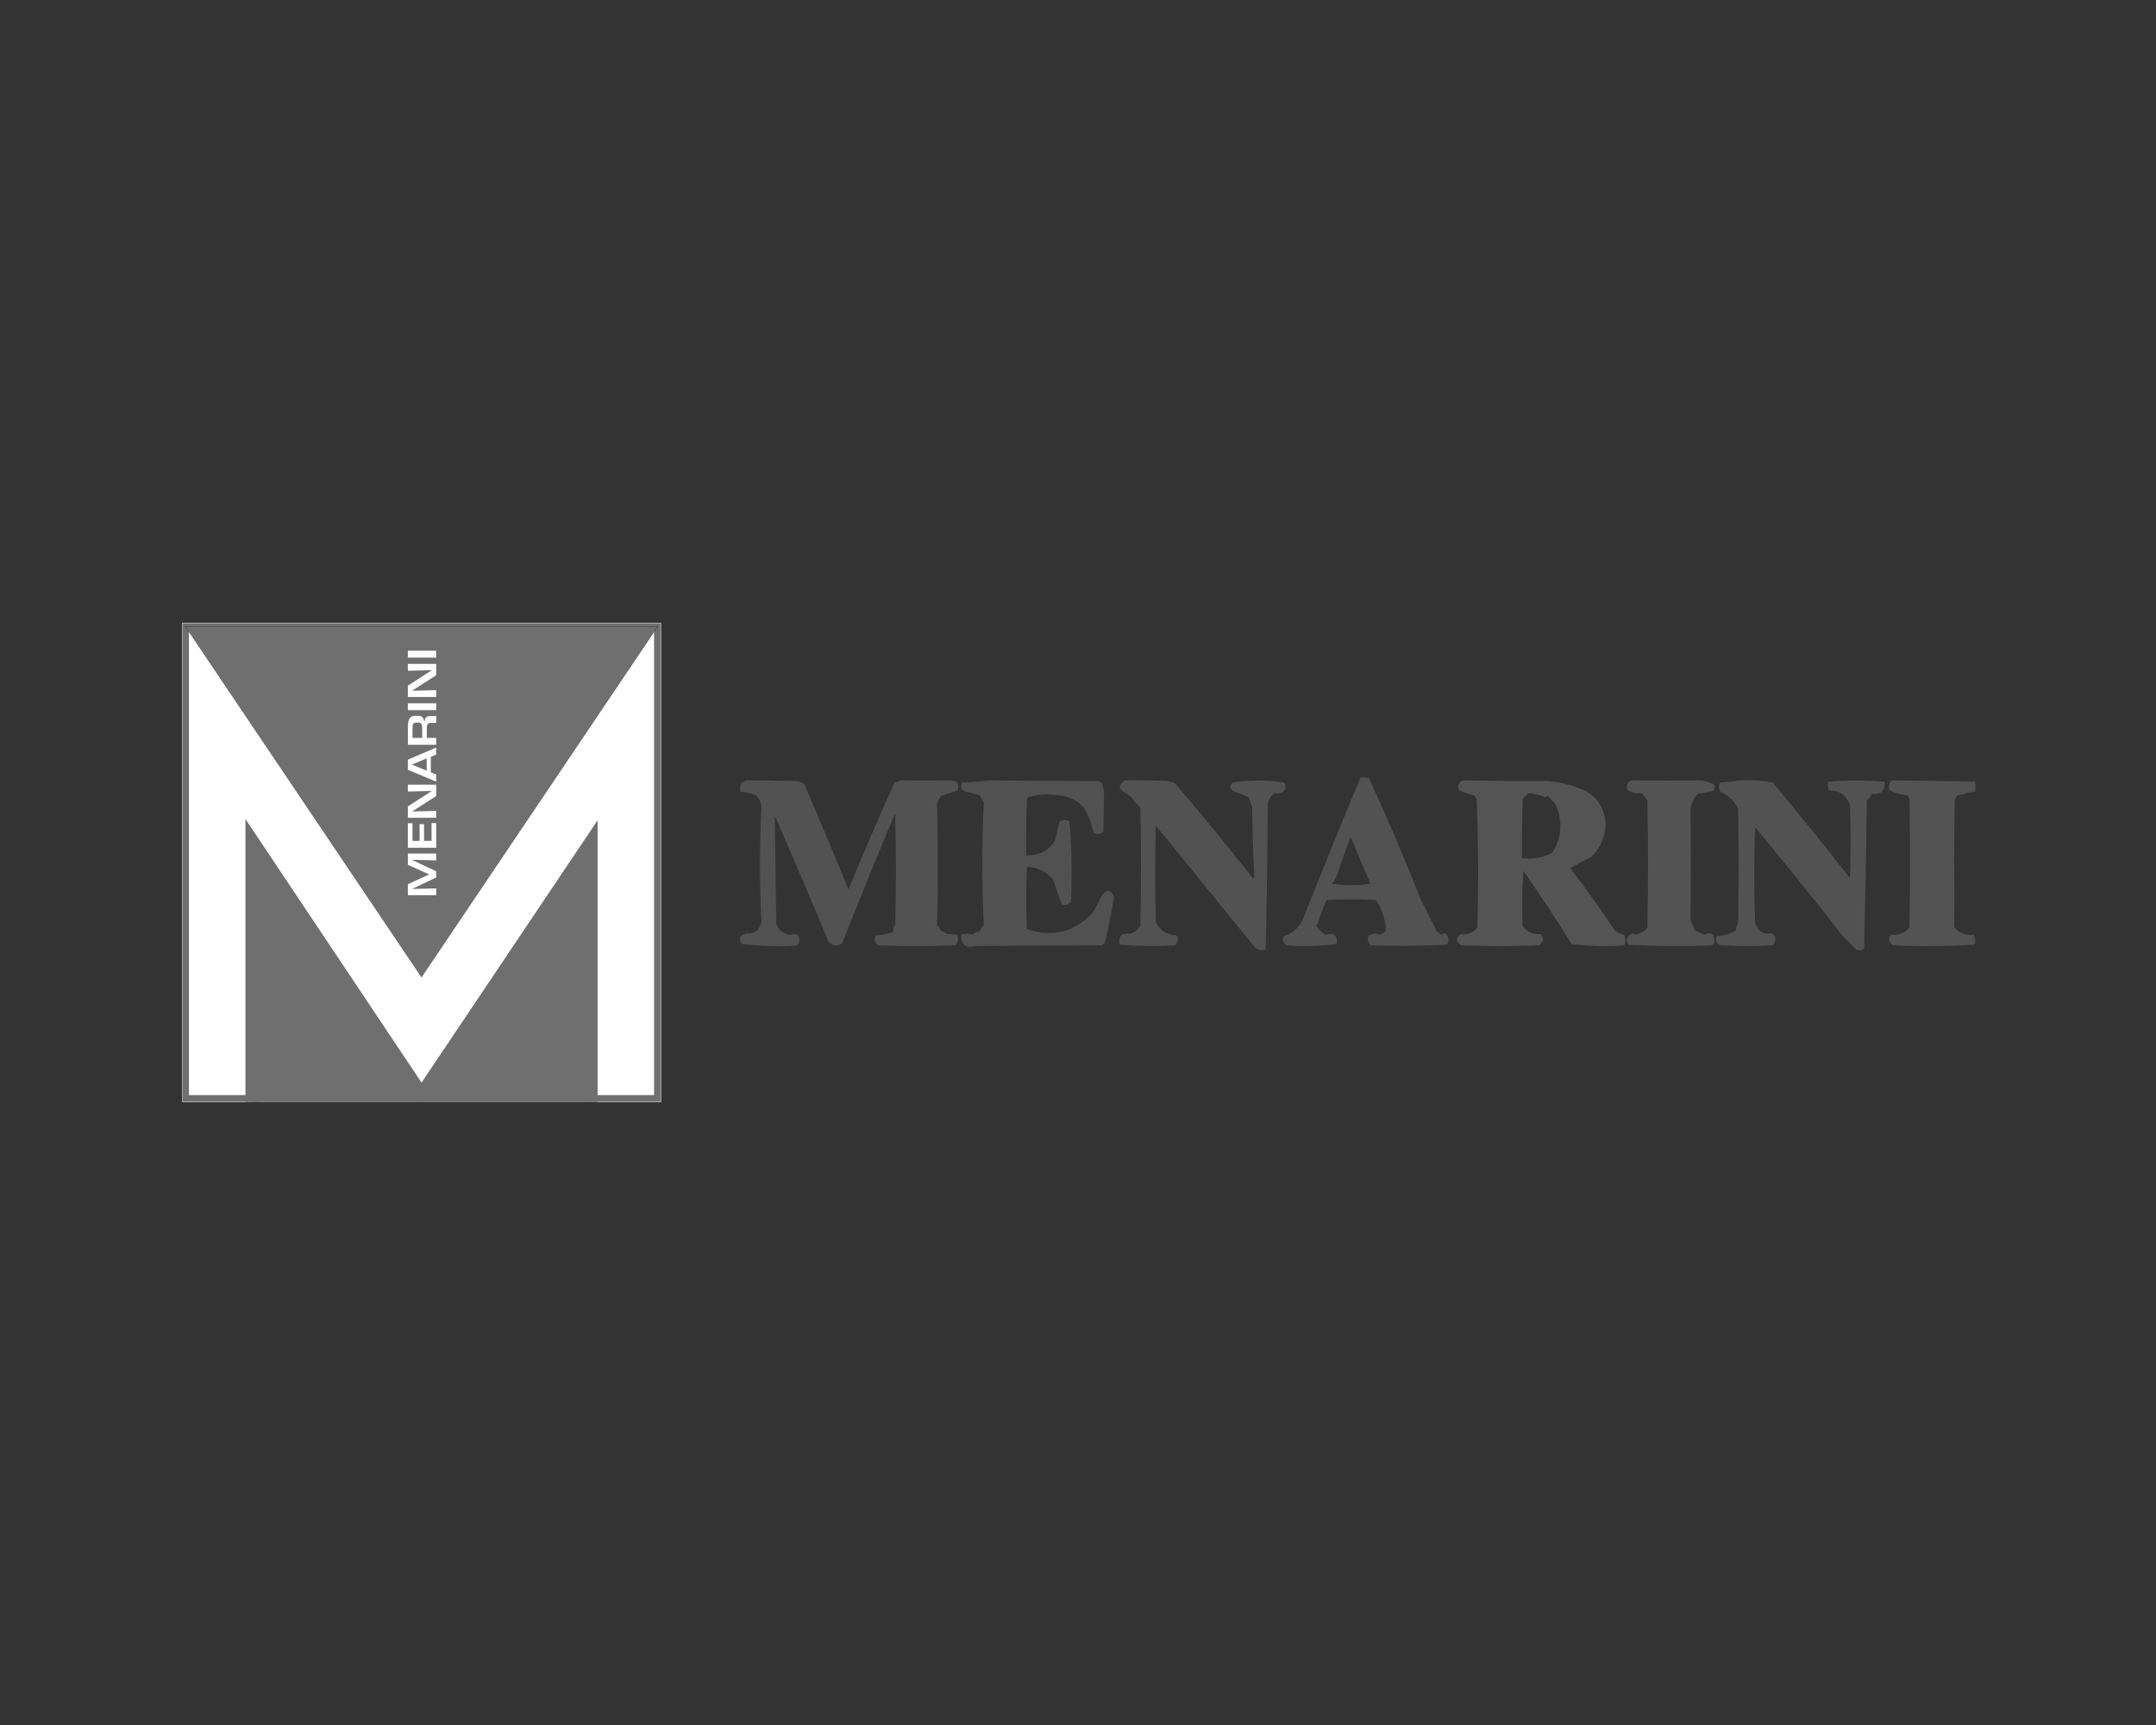 <svg xmlns="http://www.w3.org/2000/svg" width="1350" height="1080" viewBox="0 0 1350 1080" fill="none"><rect x="0" y="0" width="1350" height="1080" fill="#333333" stroke="none"/><path opacity="0.435" fill-rule="evenodd" clip-rule="evenodd" d="M258.566 448.649C260.288 448.977 261.914 449.568 263.444 450.423C264.148 453.903 264 457.302 263.001 460.623C256.739 461.75 254.522 459.237 256.349 453.084C256.674 451.353 257.412 449.875 258.566 448.649Z" fill="#5B5C5B"></path><path opacity="0.28" fill-rule="evenodd" clip-rule="evenodd" d="M263.888 473.483C265.07 473.483 266.253 473.483 267.436 473.483C268.976 481.564 266.315 483.486 259.453 479.248C258.99 478.75 258.695 478.159 258.566 477.474C260.136 475.894 261.91 474.563 263.888 473.483Z" fill="#5B5C5B"></path><path opacity="0.749" fill-rule="evenodd" clip-rule="evenodd" d="M851.911 486.787C853.709 486.643 855.482 486.791 857.232 487.23C868.703 512.171 879.494 537.448 889.605 563.061C892.857 569.565 896.108 576.07 899.361 582.573C900.264 583.626 901.299 584.513 902.465 585.234C903.647 584.052 904.83 584.052 906.013 585.234C907.195 587.303 907.195 589.373 906.013 591.443C890.221 592.283 874.257 592.431 858.119 591.886C855.047 587.461 856.23 584.949 861.667 584.347C864.354 585.702 866.424 584.962 867.875 582.13C867.365 575.498 865.296 569.289 861.667 563.505C851.319 562.913 840.973 562.913 830.625 563.505C828.296 568.865 826.226 574.335 824.417 579.913C825.836 582.184 827.758 583.958 830.182 585.234C835.508 583.812 837.726 585.733 836.833 590.999C826.572 592.439 816.225 592.735 805.791 591.886C803.3 590.478 802.709 588.556 804.018 586.121C810.492 583.931 814.779 579.497 816.878 572.817C828.288 544.085 839.965 515.408 851.911 486.787ZM845.703 524.037C849.788 533.737 853.927 543.493 858.119 553.305C850.137 554.488 842.155 554.488 834.173 553.305C835.291 551.573 836.325 549.799 837.277 547.984C839.836 539.861 842.644 531.878 845.703 524.037Z" fill="#5B5C5B"></path><path opacity="0.749" fill-rule="evenodd" clip-rule="evenodd" d="M466.991 488.561C477.277 488.566 487.624 488.714 498.033 489.004C500.257 489.086 502.179 489.825 503.798 491.221C513.146 513.067 522.311 534.943 531.292 556.853C540.481 534.472 550.089 512.151 560.117 489.891C561.641 489.584 563.119 489.141 564.552 488.561C574.675 488.685 584.874 488.685 595.15 488.561C599.397 488.668 600.876 490.737 599.585 494.769C596.222 496.018 592.822 497.2 589.385 498.317C588.154 499.744 587.267 501.369 586.724 503.195C587.404 528.706 587.404 554.131 586.724 579.469C587.827 580.493 588.714 581.676 589.385 583.017C590.755 583.274 591.937 583.865 592.933 584.79C595.084 584.748 597.154 584.896 599.141 585.234C600.429 587.701 600.134 589.919 598.254 591.886C582.29 592.477 566.325 592.477 550.361 591.886C547.653 590.484 547.062 588.414 548.587 585.677C552.302 585.467 555.85 584.728 559.23 583.46C559.222 581.857 559.666 580.378 560.56 579.026C561.152 555.671 561.152 532.315 560.56 508.96C549.222 536.021 538.136 563.22 527.301 590.555C524.317 592.708 521.508 592.413 518.876 589.668C507.793 563.093 496.558 536.781 485.173 510.733C485.451 533.132 485.748 555.6 486.06 578.139C487.47 582.367 490.427 584.732 494.929 585.234C499.38 584.01 501.153 585.784 500.25 590.555C499.807 590.999 499.364 591.442 498.92 591.886C496.998 592.034 495.077 592.181 493.155 592.329C483.534 592.597 473.926 592.154 464.331 590.999C462.222 587.659 463.257 585.441 467.435 584.347C472.44 584.843 475.545 582.477 476.747 577.252C475.569 553.169 475.569 529.074 476.747 504.968C476.482 502.104 475.3 499.738 473.2 497.873C470.033 496.711 466.781 495.972 463.444 495.656C463.3 493.858 463.448 492.084 463.887 490.334C465.042 489.816 466.077 489.225 466.991 488.561Z" fill="#5B5C5B"></path><path opacity="0.74" fill-rule="evenodd" clip-rule="evenodd" d="M619.539 488.561C642.148 488.864 664.912 489.012 687.831 489.004C688.644 489.336 689.383 489.779 690.049 490.334C690.703 492.51 691.147 494.727 691.379 496.986C691.135 504.795 690.987 512.629 690.936 520.489C689.095 522.394 687.026 522.691 684.727 521.376C683.466 515.737 681.396 510.416 678.519 505.412C673.901 500.638 668.431 498.125 662.111 497.873C656.101 497.057 650.188 497.353 644.373 498.76C643.929 499.203 643.486 499.647 643.042 500.09C642.599 511.912 642.451 523.738 642.599 535.567C650.688 535.867 656.749 532.614 660.781 525.811C661.667 521.968 662.554 518.124 663.441 514.281C665.51 513.099 667.581 513.099 669.65 514.281C671.105 531.052 671.4 547.904 670.537 564.835C668.933 566.517 667.011 566.96 664.772 566.165C662.883 561.051 661.109 555.878 659.45 550.644C655.175 545.621 649.707 542.96 643.042 542.662C642.451 555.671 642.451 568.678 643.042 581.686C658.638 587.014 672.238 583.762 683.84 571.93C685.991 568.517 687.913 564.969 689.605 561.287C692.783 556.406 695.444 556.554 697.587 561.731C695.911 571.402 693.989 581.01 691.822 590.555C691.157 591.111 690.418 591.554 689.605 591.886C663.285 591.868 636.974 592.015 610.67 592.329C604.416 593.671 601.459 591.307 601.801 585.234C604.196 584.333 606.56 584.333 608.896 585.234C610.149 584.076 611.627 583.336 613.331 583.017C614.108 581.61 614.995 580.28 615.992 579.026C614.812 553.464 614.812 527.892 615.992 502.308C615.119 500.838 614.232 499.36 613.331 497.873C610.078 496.986 606.827 496.099 603.575 495.212C601.625 493.731 601.329 491.957 602.688 489.891C608.464 489.738 614.082 489.295 619.539 488.561Z" fill="#5B5C5B"></path><path opacity="0.767" fill-rule="evenodd" clip-rule="evenodd" d="M703.796 488.56C712.966 488.413 722.131 488.56 731.291 489.004C732.814 489.31 734.293 489.754 735.725 490.334C752.294 509.862 768.554 529.669 784.505 549.757C784.801 549.609 785.097 549.462 785.392 549.314C784.66 534.745 784.216 520.111 784.062 505.411C783.458 503.287 782.718 501.218 781.845 499.203C778.687 497.743 775.435 496.413 772.089 495.212C769.723 493.438 769.723 491.664 772.089 489.89C782.765 488.262 793.408 488.262 804.017 489.89C805.2 491.664 805.2 493.438 804.017 495.212C802.163 496.697 800.241 497.141 798.252 496.542C795.656 498.243 794.178 500.609 793.818 503.638C793.667 534.004 793.224 564.307 792.488 594.546C790.042 595.24 787.825 594.796 785.836 593.216C765.221 567.856 744.527 542.431 723.752 516.941C723.16 537.045 723.16 557.148 723.752 577.251C726.265 582.638 730.552 585.446 736.612 585.677C737.995 588.02 737.699 590.089 735.725 591.885C724.166 592.574 712.636 592.426 701.136 591.442C700.185 586.04 702.254 583.822 707.344 584.79C710.116 583.922 712.333 582.295 713.996 579.912C714.587 555.078 714.587 530.245 713.996 505.411C711.743 503.456 709.821 501.238 708.231 498.76C705.743 497.448 703.526 495.822 701.579 493.882C700.988 492.995 700.988 492.108 701.579 491.221C702.506 490.447 703.245 489.56 703.796 488.56Z" fill="#5B5C5B"></path><path opacity="0.807" fill-rule="evenodd" clip-rule="evenodd" d="M916.655 488.561C934.12 488.913 951.562 489.061 968.983 489.004C977.373 489.733 985.355 491.802 992.929 495.212C1000.77 499.794 1004.91 506.742 1005.35 516.055C1005.14 524.045 1002.19 530.844 996.477 536.454C992.158 538.627 987.723 540.992 983.173 543.549C993 556.187 1002.31 569.194 1011.11 582.573C1012.78 583.921 1014.7 584.808 1016.88 585.234C1018.01 587.481 1018.01 589.699 1016.88 591.886C1005.88 592.719 994.934 592.423 984.06 590.999C974.446 575.538 964.389 560.313 953.905 545.323C953.03 556.934 952.882 568.464 953.462 579.912C956.293 583.622 959.989 585.247 964.548 584.79C966.987 587.462 966.694 589.827 963.661 591.886C947.401 592.477 931.141 592.477 914.881 591.886C911.355 589.565 911.355 587.199 914.881 584.79C918.879 585.392 922.28 584.061 925.081 580.799C925.819 553.891 925.672 526.989 924.637 500.09C923.939 499.432 923.348 498.694 922.863 497.873C919.623 497.188 916.519 496.153 913.551 494.769C912.388 491.432 913.423 489.363 916.655 488.561ZM957.453 496.543C960.979 496.964 964.38 497.851 967.652 499.203C968.016 498.798 968.459 498.502 968.983 498.317C973.249 501.691 975.759 506.126 976.521 511.62C978.003 519.87 976.38 527.409 971.643 534.237C965.772 537.025 959.561 538.06 953.018 537.341C952.87 524.92 953.018 512.504 953.462 500.09C954.701 498.698 956.031 497.515 957.453 496.543Z" fill="#5B5C5B"></path><path opacity="0.787" fill-rule="evenodd" clip-rule="evenodd" d="M1022.2 488.561C1036.41 488.701 1050.61 488.701 1064.77 488.561C1067.86 488.846 1070.66 489.733 1073.19 491.221C1073.83 492.651 1073.68 493.981 1072.75 495.212C1069.51 495.899 1066.27 496.49 1063 496.986C1060.5 499.725 1059.02 502.977 1058.56 506.742C1058.77 529.641 1058.77 552.847 1058.56 576.365C1059.58 578.344 1060.47 580.414 1061.22 582.573C1063.29 583.209 1065.21 584.096 1066.99 585.234C1070.86 583.355 1073.08 584.537 1073.64 588.782C1073.61 590.138 1073.02 591.173 1071.86 591.886C1054.38 592.614 1036.94 592.466 1019.54 591.442C1017.83 588.012 1018.72 585.647 1022.2 584.347C1023.32 585.17 1024.5 585.318 1025.75 584.79C1028.02 583.939 1029.94 582.609 1031.51 580.799C1032.1 554.192 1032.1 527.585 1031.51 500.977C1030.33 499.499 1029.14 498.021 1027.96 496.543C1024.94 496.976 1021.98 496.385 1019.09 494.769C1017.93 491.432 1018.97 489.363 1022.2 488.561Z" fill="#5B5C5B"></path><path opacity="0.752" fill-rule="evenodd" clip-rule="evenodd" d="M1088.72 488.56C1095.91 488.175 1103 488.618 1110 489.891C1126.48 509.617 1142.6 529.572 1158.34 549.757C1158.93 534.384 1158.93 519.011 1158.34 503.638C1155.94 497.663 1151.51 494.707 1145.03 494.769C1144.59 493.019 1144.45 491.245 1144.59 489.447C1156.32 488.409 1168.14 488.409 1180.07 489.447C1180.36 495.199 1177.7 497.712 1172.09 496.986C1171.38 498.557 1170.34 499.887 1168.98 500.977C1168.58 532.079 1167.99 563.12 1167.21 594.103C1165.67 595.057 1164.05 595.205 1162.33 594.546C1159.5 591.714 1156.69 588.906 1153.9 586.121C1135.91 563.098 1117.58 540.334 1098.92 517.828C1098.32 537.636 1098.32 557.444 1098.92 577.252C1100.33 582.976 1103.87 585.341 1109.56 584.347C1112.25 586.736 1112.4 589.249 1110 591.886C1099.36 592.477 1088.72 592.477 1078.07 591.886C1074.8 591.274 1073.76 589.352 1074.97 586.121C1079.15 585.89 1083.15 584.708 1086.94 582.573C1086.93 580.97 1087.38 579.491 1088.27 578.138C1088.87 554.192 1088.87 530.245 1088.27 506.299C1085.9 501.416 1082.21 497.869 1077.19 495.656C1076.05 493.703 1076.05 491.782 1077.19 489.891C1081.19 489.736 1085.03 489.292 1088.72 488.56Z" fill="#5B5C5B"></path><path opacity="0.787" fill-rule="evenodd" clip-rule="evenodd" d="M1184.5 488.561C1201.66 488.671 1219.09 488.966 1236.83 489.447C1236.83 491.517 1236.83 493.587 1236.83 495.656C1234.08 495.826 1231.42 496.417 1228.85 497.43C1226.55 497.149 1224.93 498.332 1223.97 500.977C1223.82 513.838 1223.68 526.698 1223.53 539.558C1223.85 553.288 1223.85 566.887 1223.53 580.356C1226.91 584.274 1231.05 585.9 1235.94 585.234C1236.96 587.243 1237.11 589.312 1236.39 591.442C1219.46 592.47 1202.45 592.618 1185.39 591.886C1182.55 590.159 1182.11 587.942 1184.06 585.234C1188.58 585.793 1192.42 584.315 1195.59 580.799C1196.18 553.897 1196.18 526.993 1195.59 500.09C1195.26 499.278 1194.82 498.538 1194.26 497.873C1190.32 497.592 1186.62 496.557 1183.17 494.769C1182.44 492.4 1182.88 490.331 1184.5 488.561Z" fill="#5B5C5B"></path><g clip-path="url(#clip0_7570_89259)"><path d="M413.946 390H113.946V690.01H413.946V390Z" fill="white"></path><mask id="mask0_7570_89259" style="mask-type:luminance" maskUnits="userSpaceOnUse" x="113" y="390" width="301" height="301"><path d="M413.946 390H113.946V690.01H413.946V390Z" fill="white"></path></mask><g mask="url(#mask0_7570_89259)"><path fill-rule="evenodd" clip-rule="evenodd" d="M409.547 685.611H118.326V394.38H409.547M413.946 390V690.01H113.937V390H413.946Z" fill="#6E6F6E"></path></g><path d="M116.011 392.084L263.931 611.751L411.88 392.084" fill="#6E6F6E"></path><path d="M116.011 392.084L263.931 611.751L411.88 392.084H116.011Z" stroke="black" stroke-width="0.111" stroke-miterlimit="3.864"></path><path d="M158.171 690.01V527.603L263.941 685.897L369.691 528.348V690.01" fill="#6E6F6E"></path><path d="M158.171 690.01V527.603L263.941 685.897L369.691 528.348V690.01" stroke="#6E6F6E" stroke-width="9"></path><path d="M273.13 545.511V549.37L258.242 556.461V556.557L273.13 556.203V560.495H255.382V553.599L268.569 547.521V547.392L255.382 541.427V534.385H273.13V538.678L258.184 538.308V538.469" fill="white"></path><path d="M262.717 526.443V515.977H265.519V526.443H270.224V515.317H273.12V530.752H255.373V515.398H258.29V526.443" fill="white"></path><path d="M255.382 495.541V491.249H273.12V498.371L258.299 507.889V508.034L273.12 507.696V511.989H255.382V504.883L270.224 495.316V495.188" fill="white"></path><path d="M267.183 474.817V482.534L257.984 478.708V478.659M269.765 473.853L273.121 472.389V468.032L255.374 475.621V481.94L273.121 489.368V484.914L269.765 483.515V473.853Z" fill="white"></path><path d="M264.362 456.344C264.362 453.16 263.855 452.388 261.244 452.388C258.739 452.388 258.29 452.967 258.29 456.038V462.003H264.362M267.259 462.003H273.13V466.312H255.392V454.881C255.468 449.993 256.682 448.112 260.699 448.112C263.319 448.112 265.241 448.273 265.69 452.067H265.786C266.005 449.028 267.315 448.273 269.802 448.273H273.13V452.581H269.802C268.31 452.581 267.277 453.369 267.258 455.427L267.259 462.003Z" fill="white"></path><path d="M273.12 440.314H255.382V444.607H273.12V440.314Z" fill="white"></path><path d="M255.382 419.943V415.651H273.12V422.773L258.299 432.291V432.436L273.12 432.098V436.391H255.382V429.285L270.224 419.702V419.574" fill="white"></path><path d="M273.12 407.419H255.382V411.712H273.12V407.419Z" fill="white"></path></g><defs><clipPath id="clip0_7570_89259"><rect width="300" height="300" fill="white" transform="translate(114 390)"></rect></clipPath></defs></svg>